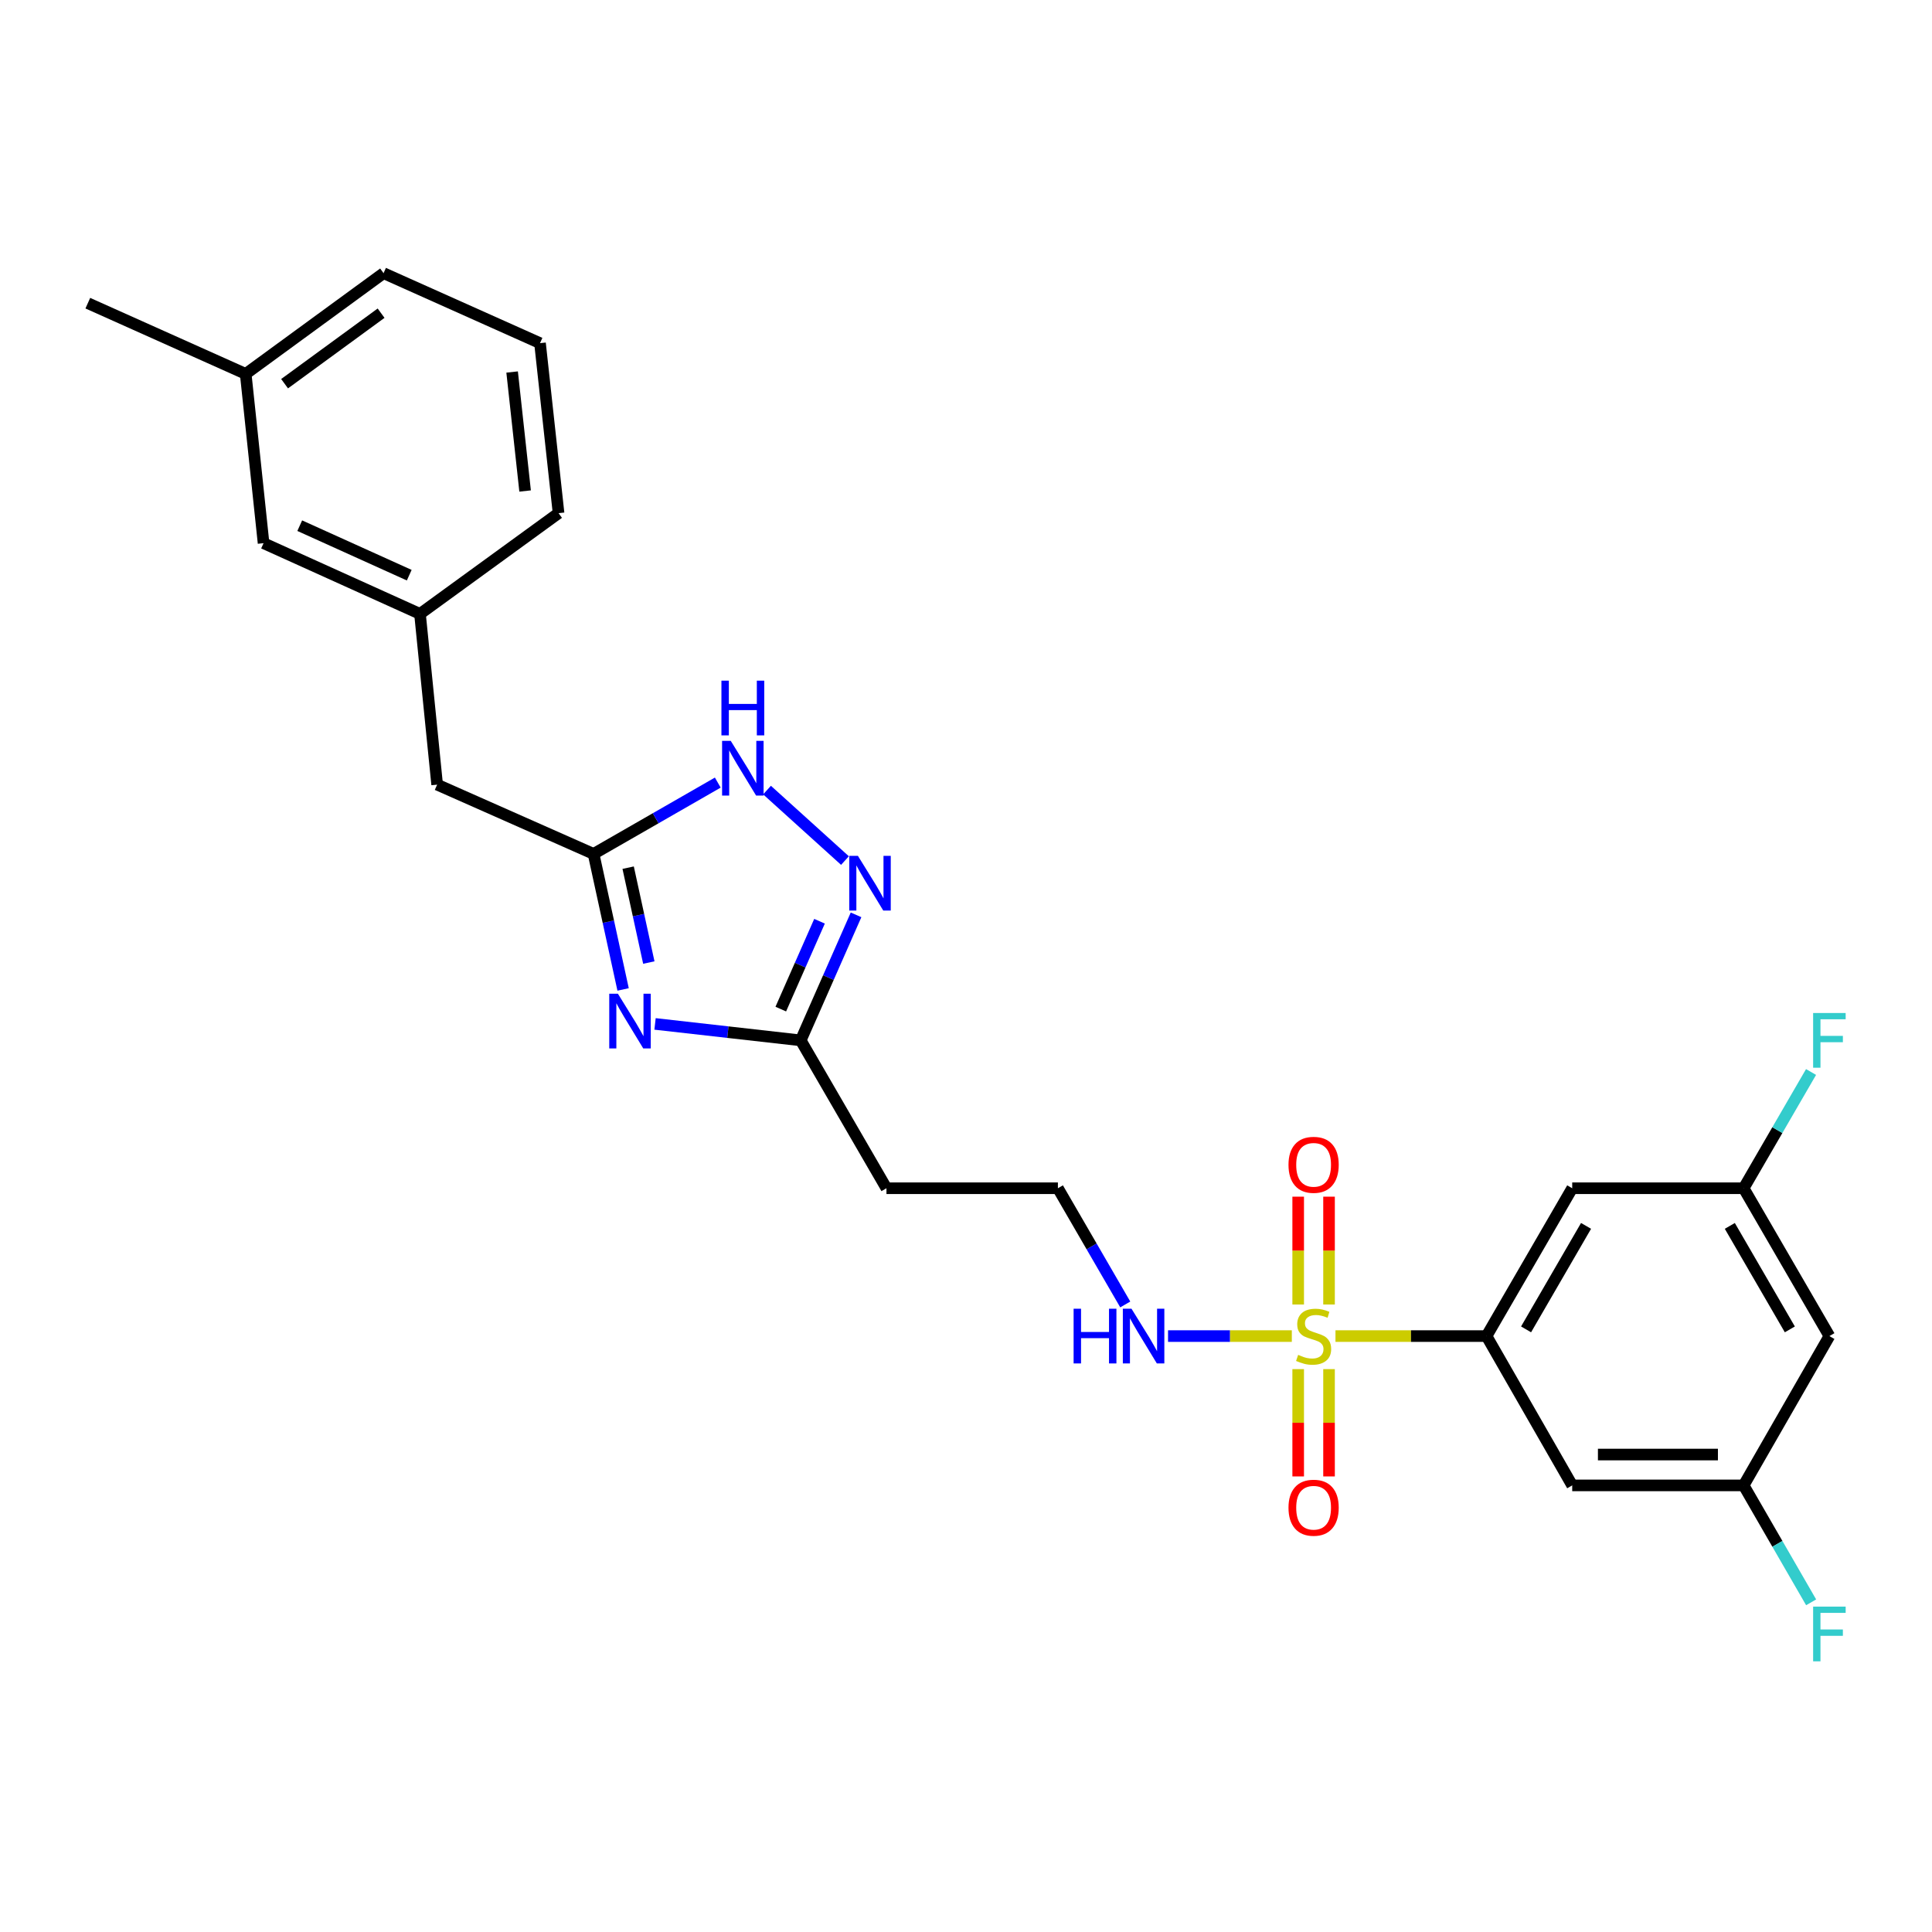 <?xml version='1.0' encoding='iso-8859-1'?>
<svg version='1.1' baseProfile='full'
              xmlns='http://www.w3.org/2000/svg'
                      xmlns:rdkit='http://www.rdkit.org/xml'
                      xmlns:xlink='http://www.w3.org/1999/xlink'
                  xml:space='preserve'
width='1000px' height='1000px' viewBox='0 0 1000 1000'>
<!-- END OF HEADER -->
<rect style='opacity:1.0;fill:#FFFFFF;stroke:none' width='1000' height='1000' x='0' y='0'> </rect>
<path class='bond-1' d='M 691.24,691.553 L 730.332,691.553' style='fill:none;fill-rule:evenodd;stroke:#CCCC00;stroke-width:6px;stroke-linecap:butt;stroke-linejoin:miter;stroke-opacity:1' />
<path class='bond-1' d='M 730.332,691.553 L 769.424,691.553' style='fill:none;fill-rule:evenodd;stroke:#000000;stroke-width:6px;stroke-linecap:butt;stroke-linejoin:miter;stroke-opacity:1' />
<path class='bond-8' d='M 671.937,708.652 L 671.937,736.425' style='fill:none;fill-rule:evenodd;stroke:#CCCC00;stroke-width:6px;stroke-linecap:butt;stroke-linejoin:miter;stroke-opacity:1' />
<path class='bond-8' d='M 671.937,736.425 L 671.937,764.198' style='fill:none;fill-rule:evenodd;stroke:#FF0000;stroke-width:6px;stroke-linecap:butt;stroke-linejoin:miter;stroke-opacity:1' />
<path class='bond-8' d='M 687.907,708.652 L 687.907,736.425' style='fill:none;fill-rule:evenodd;stroke:#CCCC00;stroke-width:6px;stroke-linecap:butt;stroke-linejoin:miter;stroke-opacity:1' />
<path class='bond-8' d='M 687.907,736.425 L 687.907,764.198' style='fill:none;fill-rule:evenodd;stroke:#FF0000;stroke-width:6px;stroke-linecap:butt;stroke-linejoin:miter;stroke-opacity:1' />
<path class='bond-9' d='M 687.907,675.215 L 687.907,647.304' style='fill:none;fill-rule:evenodd;stroke:#CCCC00;stroke-width:6px;stroke-linecap:butt;stroke-linejoin:miter;stroke-opacity:1' />
<path class='bond-9' d='M 687.907,647.304 L 687.907,619.393' style='fill:none;fill-rule:evenodd;stroke:#FF0000;stroke-width:6px;stroke-linecap:butt;stroke-linejoin:miter;stroke-opacity:1' />
<path class='bond-9' d='M 671.937,675.215 L 671.937,647.304' style='fill:none;fill-rule:evenodd;stroke:#CCCC00;stroke-width:6px;stroke-linecap:butt;stroke-linejoin:miter;stroke-opacity:1' />
<path class='bond-9' d='M 671.937,647.304 L 671.937,619.393' style='fill:none;fill-rule:evenodd;stroke:#FF0000;stroke-width:6px;stroke-linecap:butt;stroke-linejoin:miter;stroke-opacity:1' />
<path class='bond-10' d='M 668.642,691.553 L 636.61,691.553' style='fill:none;fill-rule:evenodd;stroke:#CCCC00;stroke-width:6px;stroke-linecap:butt;stroke-linejoin:miter;stroke-opacity:1' />
<path class='bond-10' d='M 636.61,691.553 L 604.578,691.553' style='fill:none;fill-rule:evenodd;stroke:#0000FF;stroke-width:6px;stroke-linecap:butt;stroke-linejoin:miter;stroke-opacity:1' />
<path class='bond-0' d='M 339.05,529.975 L 376.751,534.234' style='fill:none;fill-rule:evenodd;stroke:#0000FF;stroke-width:6px;stroke-linecap:butt;stroke-linejoin:miter;stroke-opacity:1' />
<path class='bond-0' d='M 376.751,534.234 L 414.452,538.492' style='fill:none;fill-rule:evenodd;stroke:#000000;stroke-width:6px;stroke-linecap:butt;stroke-linejoin:miter;stroke-opacity:1' />
<path class='bond-3' d='M 322.519,512.137 L 314.876,477.06' style='fill:none;fill-rule:evenodd;stroke:#0000FF;stroke-width:6px;stroke-linecap:butt;stroke-linejoin:miter;stroke-opacity:1' />
<path class='bond-3' d='M 314.876,477.06 L 307.234,441.982' style='fill:none;fill-rule:evenodd;stroke:#000000;stroke-width:6px;stroke-linecap:butt;stroke-linejoin:miter;stroke-opacity:1' />
<path class='bond-3' d='M 335.83,498.214 L 330.48,473.66' style='fill:none;fill-rule:evenodd;stroke:#0000FF;stroke-width:6px;stroke-linecap:butt;stroke-linejoin:miter;stroke-opacity:1' />
<path class='bond-3' d='M 330.48,473.66 L 325.13,449.105' style='fill:none;fill-rule:evenodd;stroke:#000000;stroke-width:6px;stroke-linecap:butt;stroke-linejoin:miter;stroke-opacity:1' />
<path class='bond-6' d='M 769.424,691.553 L 813.775,615.031' style='fill:none;fill-rule:evenodd;stroke:#000000;stroke-width:6px;stroke-linecap:butt;stroke-linejoin:miter;stroke-opacity:1' />
<path class='bond-6' d='M 789.893,688.083 L 820.939,634.518' style='fill:none;fill-rule:evenodd;stroke:#000000;stroke-width:6px;stroke-linecap:butt;stroke-linejoin:miter;stroke-opacity:1' />
<path class='bond-7' d='M 769.424,691.553 L 813.775,768.838' style='fill:none;fill-rule:evenodd;stroke:#000000;stroke-width:6px;stroke-linecap:butt;stroke-linejoin:miter;stroke-opacity:1' />
<path class='bond-2' d='M 443.091,473.527 L 428.772,506.01' style='fill:none;fill-rule:evenodd;stroke:#0000FF;stroke-width:6px;stroke-linecap:butt;stroke-linejoin:miter;stroke-opacity:1' />
<path class='bond-2' d='M 428.772,506.01 L 414.452,538.492' style='fill:none;fill-rule:evenodd;stroke:#000000;stroke-width:6px;stroke-linecap:butt;stroke-linejoin:miter;stroke-opacity:1' />
<path class='bond-2' d='M 424.183,476.83 L 414.159,499.568' style='fill:none;fill-rule:evenodd;stroke:#0000FF;stroke-width:6px;stroke-linecap:butt;stroke-linejoin:miter;stroke-opacity:1' />
<path class='bond-2' d='M 414.159,499.568 L 404.135,522.306' style='fill:none;fill-rule:evenodd;stroke:#000000;stroke-width:6px;stroke-linecap:butt;stroke-linejoin:miter;stroke-opacity:1' />
<path class='bond-5' d='M 437.355,445.426 L 397.013,408.945' style='fill:none;fill-rule:evenodd;stroke:#0000FF;stroke-width:6px;stroke-linecap:butt;stroke-linejoin:miter;stroke-opacity:1' />
<path class='bond-15' d='M 307.234,441.982 L 226.267,406.121' style='fill:none;fill-rule:evenodd;stroke:#000000;stroke-width:6px;stroke-linecap:butt;stroke-linejoin:miter;stroke-opacity:1' />
<path class='bond-27' d='M 307.234,441.982 L 339.379,423.525' style='fill:none;fill-rule:evenodd;stroke:#000000;stroke-width:6px;stroke-linecap:butt;stroke-linejoin:miter;stroke-opacity:1' />
<path class='bond-27' d='M 339.379,423.525 L 371.524,405.067' style='fill:none;fill-rule:evenodd;stroke:#0000FF;stroke-width:6px;stroke-linecap:butt;stroke-linejoin:miter;stroke-opacity:1' />
<path class='bond-4' d='M 414.452,538.492 L 458.83,615.031' style='fill:none;fill-rule:evenodd;stroke:#000000;stroke-width:6px;stroke-linecap:butt;stroke-linejoin:miter;stroke-opacity:1' />
<path class='bond-11' d='M 813.775,615.031 L 902.505,615.031' style='fill:none;fill-rule:evenodd;stroke:#000000;stroke-width:6px;stroke-linecap:butt;stroke-linejoin:miter;stroke-opacity:1' />
<path class='bond-12' d='M 813.775,768.838 L 902.505,768.838' style='fill:none;fill-rule:evenodd;stroke:#000000;stroke-width:6px;stroke-linecap:butt;stroke-linejoin:miter;stroke-opacity:1' />
<path class='bond-12' d='M 827.084,752.868 L 889.195,752.868' style='fill:none;fill-rule:evenodd;stroke:#000000;stroke-width:6px;stroke-linecap:butt;stroke-linejoin:miter;stroke-opacity:1' />
<path class='bond-17' d='M 582.432,675.182 L 565,645.107' style='fill:none;fill-rule:evenodd;stroke:#0000FF;stroke-width:6px;stroke-linecap:butt;stroke-linejoin:miter;stroke-opacity:1' />
<path class='bond-17' d='M 565,645.107 L 547.569,615.031' style='fill:none;fill-rule:evenodd;stroke:#000000;stroke-width:6px;stroke-linecap:butt;stroke-linejoin:miter;stroke-opacity:1' />
<path class='bond-19' d='M 902.505,615.031 L 919.951,584.948' style='fill:none;fill-rule:evenodd;stroke:#000000;stroke-width:6px;stroke-linecap:butt;stroke-linejoin:miter;stroke-opacity:1' />
<path class='bond-19' d='M 919.951,584.948 L 937.397,554.864' style='fill:none;fill-rule:evenodd;stroke:#33CCCC;stroke-width:6px;stroke-linecap:butt;stroke-linejoin:miter;stroke-opacity:1' />
<path class='bond-26' d='M 902.505,615.031 L 946.891,691.553' style='fill:none;fill-rule:evenodd;stroke:#000000;stroke-width:6px;stroke-linecap:butt;stroke-linejoin:miter;stroke-opacity:1' />
<path class='bond-26' d='M 895.349,634.523 L 926.419,688.088' style='fill:none;fill-rule:evenodd;stroke:#000000;stroke-width:6px;stroke-linecap:butt;stroke-linejoin:miter;stroke-opacity:1' />
<path class='bond-14' d='M 902.505,768.838 L 946.891,691.553' style='fill:none;fill-rule:evenodd;stroke:#000000;stroke-width:6px;stroke-linecap:butt;stroke-linejoin:miter;stroke-opacity:1' />
<path class='bond-20' d='M 902.505,768.838 L 919.971,799.099' style='fill:none;fill-rule:evenodd;stroke:#000000;stroke-width:6px;stroke-linecap:butt;stroke-linejoin:miter;stroke-opacity:1' />
<path class='bond-20' d='M 919.971,799.099 L 937.437,829.361' style='fill:none;fill-rule:evenodd;stroke:#33CCCC;stroke-width:6px;stroke-linecap:butt;stroke-linejoin:miter;stroke-opacity:1' />
<path class='bond-13' d='M 458.83,615.031 L 547.569,615.031' style='fill:none;fill-rule:evenodd;stroke:#000000;stroke-width:6px;stroke-linecap:butt;stroke-linejoin:miter;stroke-opacity:1' />
<path class='bond-16' d='M 226.267,406.121 L 217.386,317.755' style='fill:none;fill-rule:evenodd;stroke:#000000;stroke-width:6px;stroke-linecap:butt;stroke-linejoin:miter;stroke-opacity:1' />
<path class='bond-18' d='M 217.386,317.755 L 136.42,281.149' style='fill:none;fill-rule:evenodd;stroke:#000000;stroke-width:6px;stroke-linecap:butt;stroke-linejoin:miter;stroke-opacity:1' />
<path class='bond-18' d='M 211.82,297.713 L 155.144,272.089' style='fill:none;fill-rule:evenodd;stroke:#000000;stroke-width:6px;stroke-linecap:butt;stroke-linejoin:miter;stroke-opacity:1' />
<path class='bond-23' d='M 217.386,317.755 L 289.108,265.614' style='fill:none;fill-rule:evenodd;stroke:#000000;stroke-width:6px;stroke-linecap:butt;stroke-linejoin:miter;stroke-opacity:1' />
<path class='bond-21' d='M 136.42,281.149 L 127.175,193.529' style='fill:none;fill-rule:evenodd;stroke:#000000;stroke-width:6px;stroke-linecap:butt;stroke-linejoin:miter;stroke-opacity:1' />
<path class='bond-25' d='M 127.175,193.529 L 45.455,156.923' style='fill:none;fill-rule:evenodd;stroke:#000000;stroke-width:6px;stroke-linecap:butt;stroke-linejoin:miter;stroke-opacity:1' />
<path class='bond-28' d='M 127.175,193.529 L 198.533,141.388' style='fill:none;fill-rule:evenodd;stroke:#000000;stroke-width:6px;stroke-linecap:butt;stroke-linejoin:miter;stroke-opacity:1' />
<path class='bond-28' d='M 147.301,198.602 L 197.251,162.103' style='fill:none;fill-rule:evenodd;stroke:#000000;stroke-width:6px;stroke-linecap:butt;stroke-linejoin:miter;stroke-opacity:1' />
<path class='bond-22' d='M 279.508,177.621 L 289.108,265.614' style='fill:none;fill-rule:evenodd;stroke:#000000;stroke-width:6px;stroke-linecap:butt;stroke-linejoin:miter;stroke-opacity:1' />
<path class='bond-22' d='M 265.073,192.552 L 271.793,254.147' style='fill:none;fill-rule:evenodd;stroke:#000000;stroke-width:6px;stroke-linecap:butt;stroke-linejoin:miter;stroke-opacity:1' />
<path class='bond-24' d='M 279.508,177.621 L 198.533,141.388' style='fill:none;fill-rule:evenodd;stroke:#000000;stroke-width:6px;stroke-linecap:butt;stroke-linejoin:miter;stroke-opacity:1' />
<path  class='atom-0' d='M 671.922 701.273
Q 672.242 701.393, 673.562 701.953
Q 674.882 702.513, 676.322 702.873
Q 677.802 703.193, 679.242 703.193
Q 681.922 703.193, 683.482 701.913
Q 685.042 700.593, 685.042 698.313
Q 685.042 696.753, 684.242 695.793
Q 683.482 694.833, 682.282 694.313
Q 681.082 693.793, 679.082 693.193
Q 676.562 692.433, 675.042 691.713
Q 673.562 690.993, 672.482 689.473
Q 671.442 687.953, 671.442 685.393
Q 671.442 681.833, 673.842 679.633
Q 676.282 677.433, 681.082 677.433
Q 684.362 677.433, 688.082 678.993
L 687.162 682.073
Q 683.762 680.673, 681.202 680.673
Q 678.442 680.673, 676.922 681.833
Q 675.402 682.953, 675.442 684.913
Q 675.442 686.433, 676.202 687.353
Q 677.002 688.273, 678.122 688.793
Q 679.282 689.313, 681.202 689.913
Q 683.762 690.713, 685.282 691.513
Q 686.802 692.313, 687.882 693.953
Q 689.002 695.553, 689.002 698.313
Q 689.002 702.233, 686.362 704.353
Q 683.762 706.433, 679.402 706.433
Q 676.882 706.433, 674.962 705.873
Q 673.082 705.353, 670.842 704.433
L 671.922 701.273
' fill='#CCCC00'/>
<path  class='atom-1' d='M 319.827 514.351
L 329.107 529.351
Q 330.027 530.831, 331.507 533.511
Q 332.987 536.191, 333.067 536.351
L 333.067 514.351
L 336.827 514.351
L 336.827 542.671
L 332.947 542.671
L 322.987 526.271
Q 321.827 524.351, 320.587 522.151
Q 319.387 519.951, 319.027 519.271
L 319.027 542.671
L 315.347 542.671
L 315.347 514.351
L 319.827 514.351
' fill='#0000FF'/>
<path  class='atom-3' d='M 444.053 442.984
L 453.333 457.984
Q 454.253 459.464, 455.733 462.144
Q 457.213 464.824, 457.293 464.984
L 457.293 442.984
L 461.053 442.984
L 461.053 471.304
L 457.173 471.304
L 447.213 454.904
Q 446.053 452.984, 444.813 450.784
Q 443.613 448.584, 443.253 447.904
L 443.253 471.304
L 439.573 471.304
L 439.573 442.984
L 444.053 442.984
' fill='#0000FF'/>
<path  class='atom-6' d='M 378.231 383.462
L 387.511 398.462
Q 388.431 399.942, 389.911 402.622
Q 391.391 405.302, 391.471 405.462
L 391.471 383.462
L 395.231 383.462
L 395.231 411.782
L 391.351 411.782
L 381.391 395.382
Q 380.231 393.462, 378.991 391.262
Q 377.791 389.062, 377.431 388.382
L 377.431 411.782
L 373.751 411.782
L 373.751 383.462
L 378.231 383.462
' fill='#0000FF'/>
<path  class='atom-6' d='M 373.411 352.31
L 377.251 352.31
L 377.251 364.35
L 391.731 364.35
L 391.731 352.31
L 395.571 352.31
L 395.571 380.63
L 391.731 380.63
L 391.731 367.55
L 377.251 367.55
L 377.251 380.63
L 373.411 380.63
L 373.411 352.31
' fill='#0000FF'/>
<path  class='atom-9' d='M 666.922 780.389
Q 666.922 773.589, 670.282 769.789
Q 673.642 765.989, 679.922 765.989
Q 686.202 765.989, 689.562 769.789
Q 692.922 773.589, 692.922 780.389
Q 692.922 787.269, 689.522 791.189
Q 686.122 795.069, 679.922 795.069
Q 673.682 795.069, 670.282 791.189
Q 666.922 787.309, 666.922 780.389
M 679.922 791.869
Q 684.242 791.869, 686.562 788.989
Q 688.922 786.069, 688.922 780.389
Q 688.922 774.829, 686.562 772.029
Q 684.242 769.189, 679.922 769.189
Q 675.602 769.189, 673.242 771.989
Q 670.922 774.789, 670.922 780.389
Q 670.922 786.109, 673.242 788.989
Q 675.602 791.869, 679.922 791.869
' fill='#FF0000'/>
<path  class='atom-10' d='M 666.922 602.904
Q 666.922 596.104, 670.282 592.304
Q 673.642 588.504, 679.922 588.504
Q 686.202 588.504, 689.562 592.304
Q 692.922 596.104, 692.922 602.904
Q 692.922 609.784, 689.522 613.704
Q 686.122 617.584, 679.922 617.584
Q 673.682 617.584, 670.282 613.704
Q 666.922 609.824, 666.922 602.904
M 679.922 614.384
Q 684.242 614.384, 686.562 611.504
Q 688.922 608.584, 688.922 602.904
Q 688.922 597.344, 686.562 594.544
Q 684.242 591.704, 679.922 591.704
Q 675.602 591.704, 673.242 594.504
Q 670.922 597.304, 670.922 602.904
Q 670.922 608.624, 673.242 611.504
Q 675.602 614.384, 679.922 614.384
' fill='#FF0000'/>
<path  class='atom-11' d='M 555.7 677.393
L 559.54 677.393
L 559.54 689.433
L 574.02 689.433
L 574.02 677.393
L 577.86 677.393
L 577.86 705.713
L 574.02 705.713
L 574.02 692.633
L 559.54 692.633
L 559.54 705.713
L 555.7 705.713
L 555.7 677.393
' fill='#0000FF'/>
<path  class='atom-11' d='M 585.66 677.393
L 594.94 692.393
Q 595.86 693.873, 597.34 696.553
Q 598.82 699.233, 598.9 699.393
L 598.9 677.393
L 602.66 677.393
L 602.66 705.713
L 598.78 705.713
L 588.82 689.313
Q 587.66 687.393, 586.42 685.193
Q 585.22 682.993, 584.86 682.313
L 584.86 705.713
L 581.18 705.713
L 581.18 677.393
L 585.66 677.393
' fill='#0000FF'/>
<path  class='atom-20' d='M 938.471 524.332
L 955.311 524.332
L 955.311 527.572
L 942.271 527.572
L 942.271 536.172
L 953.871 536.172
L 953.871 539.452
L 942.271 539.452
L 942.271 552.652
L 938.471 552.652
L 938.471 524.332
' fill='#33CCCC'/>
<path  class='atom-21' d='M 938.471 831.581
L 955.311 831.581
L 955.311 834.821
L 942.271 834.821
L 942.271 843.421
L 953.871 843.421
L 953.871 846.701
L 942.271 846.701
L 942.271 859.901
L 938.471 859.901
L 938.471 831.581
' fill='#33CCCC'/>
</svg>
